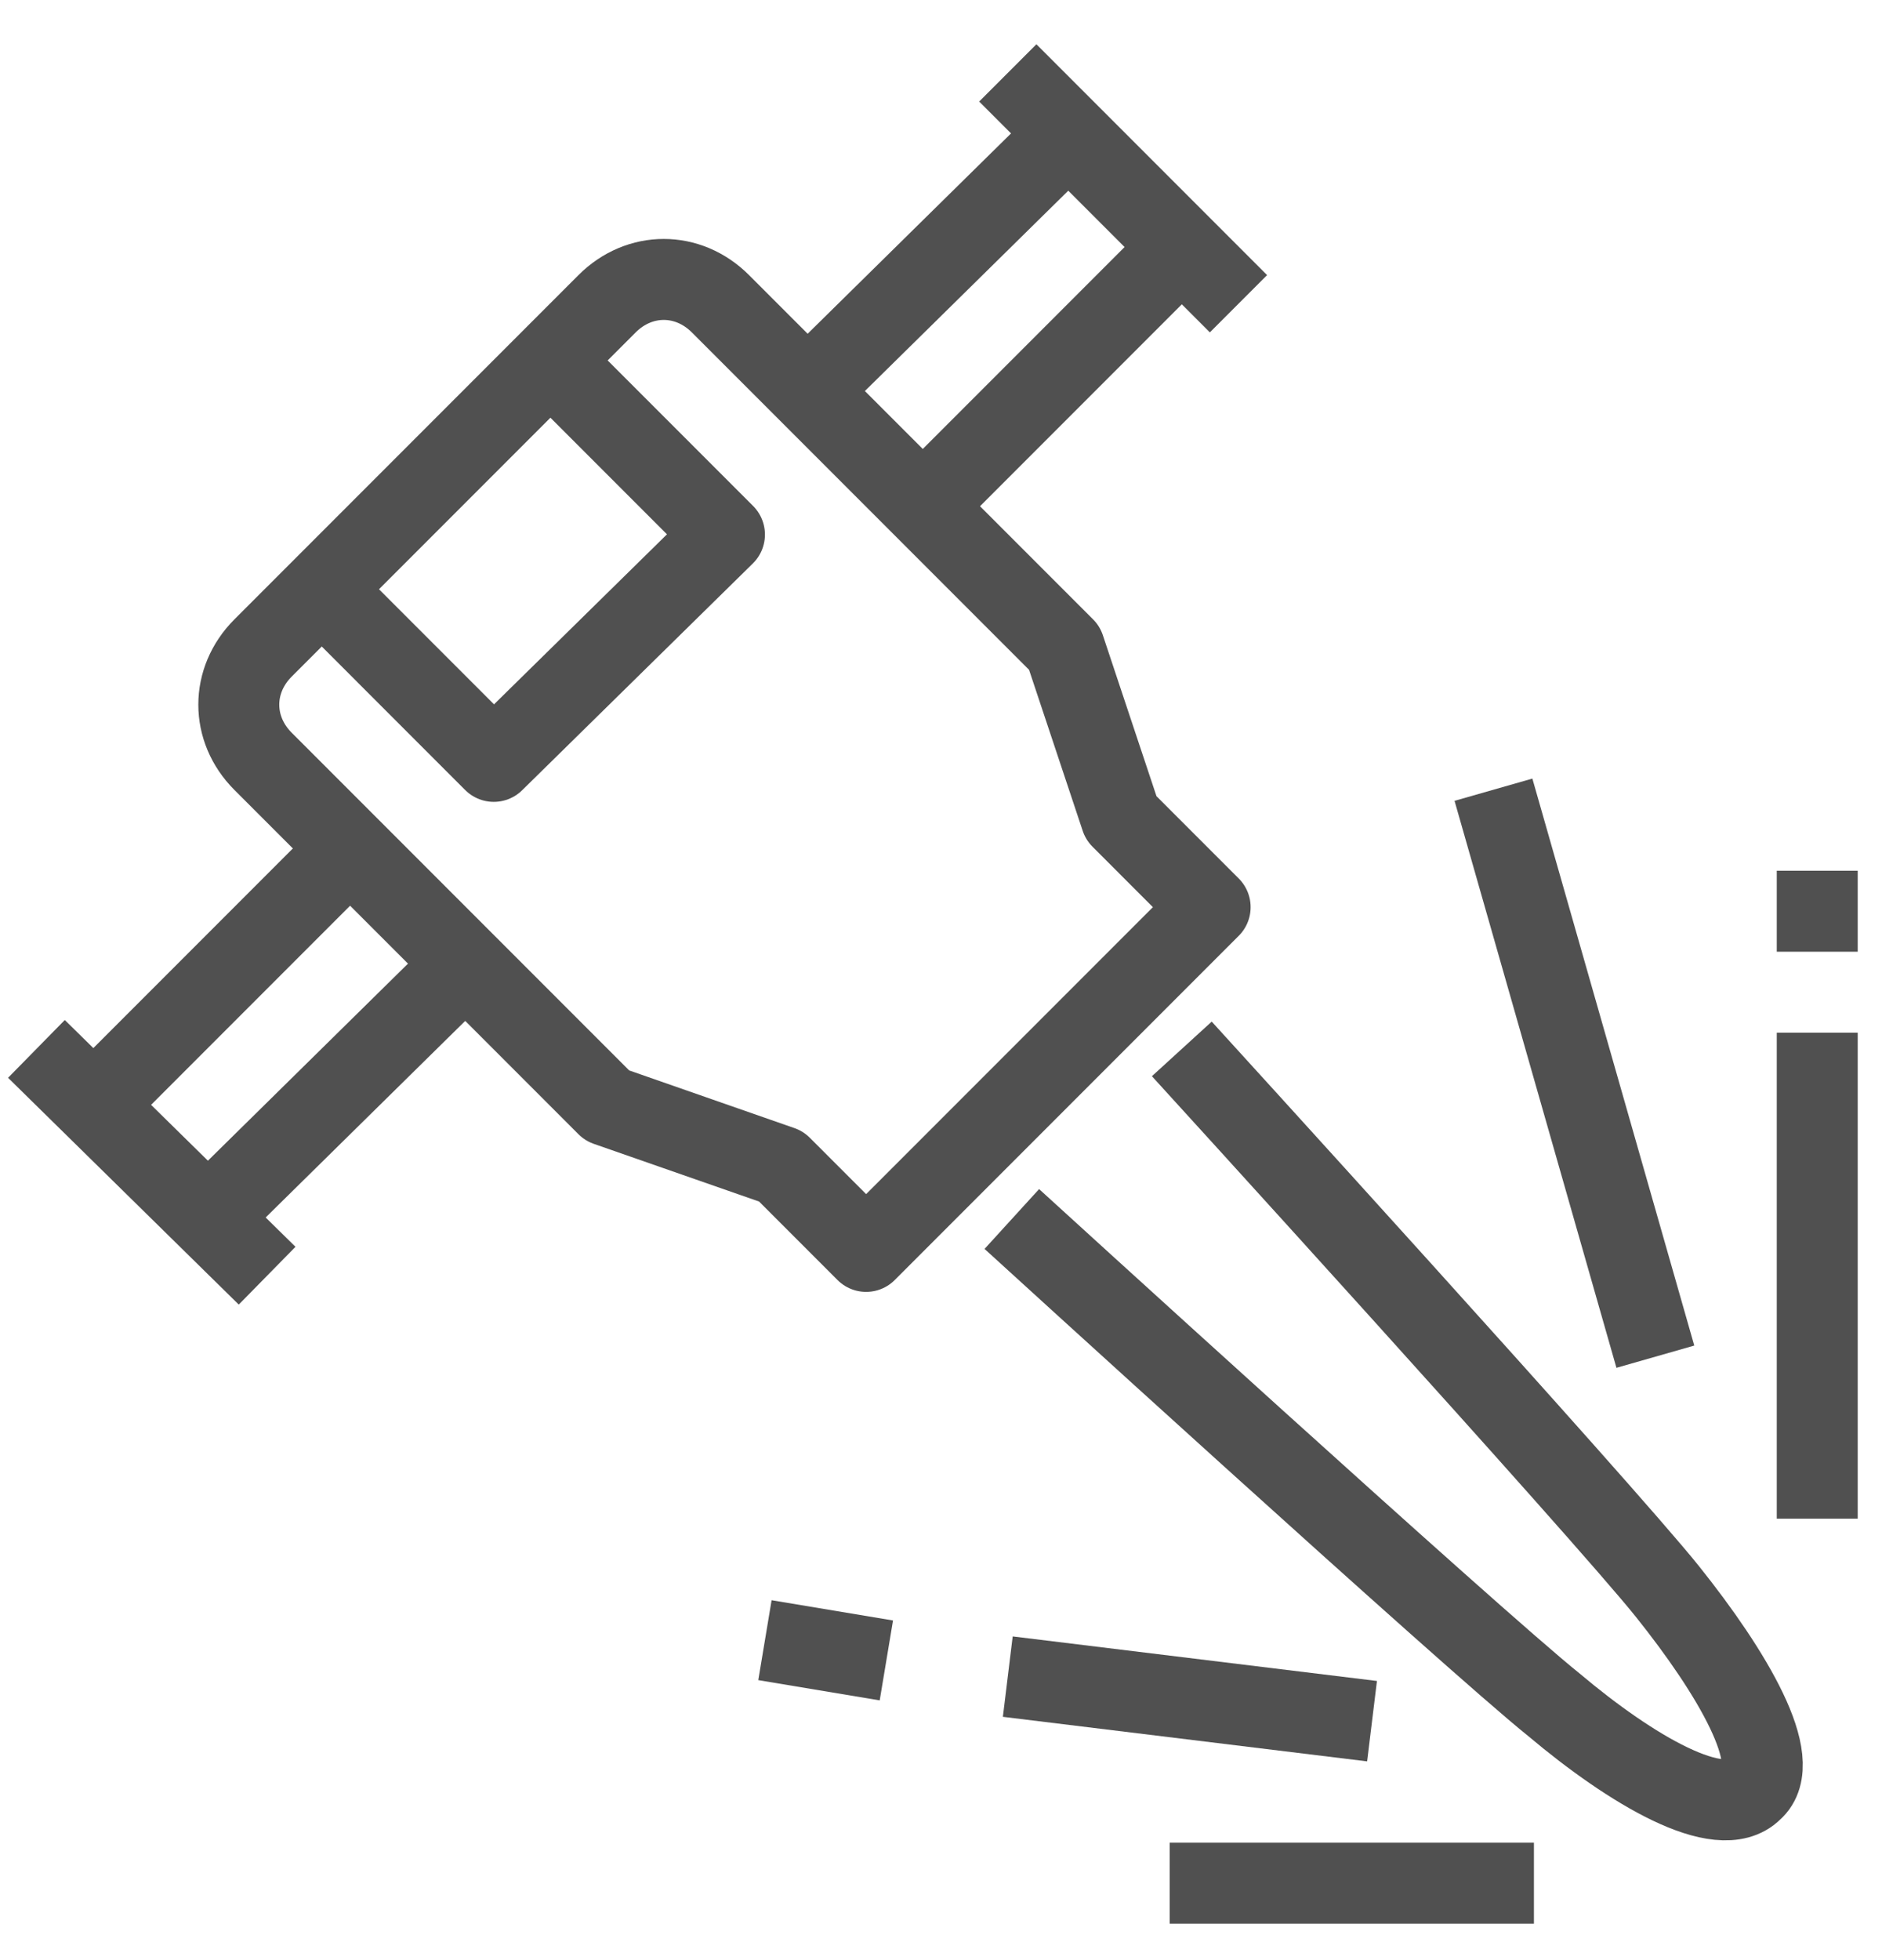 <?xml version="1.0" encoding="utf-8"?>
<!-- Generator: Adobe Illustrator 25.0.0, SVG Export Plug-In . SVG Version: 6.00 Build 0)  -->
<svg version="1.1" id="Layer_1" xmlns="http://www.w3.org/2000/svg" xmlns:xlink="http://www.w3.org/1999/xlink" x="0px" y="0px"
	 viewBox="0 0 46.5 48.4" style="enable-background:new 0 0 46.5 48.4;" xml:space="preserve">
<style type="text/css">
	.st0{fill:none;stroke:#505050;stroke-width:2;stroke-linejoin:round;stroke-miterlimit:10;}
</style>
<g>
	<path class="st0" d="M29.9,22.4l-8.5,8.5l-2.1-2.1L15,27.3l-8.5-8.5c-0.8-0.8-0.8-2,0-2.8L15,7.5c0.8-0.8,2-0.8,2.8,0l8.5,8.5
		l1.4,4.2L29.9,22.4z"/>
	<line class="st0" x1="29.2" y1="6.1" x2="22.8" y2="12.5"/>
	<line class="st0" x1="20" y1="9.6" x2="26.4" y2="3.3"/>
	<line class="st0" x1="24.9" y1="1.8" x2="30.6" y2="7.5"/>
	<line class="st0" x1="5.1" y1="30.1" x2="11.5" y2="23.8"/>
	<line class="st0" x1="8.7" y1="20.9" x2="2.3" y2="27.3"/>
	<line class="st0" x1="0.9" y1="25.9" x2="6.6" y2="31.5"/>
	<path class="st0" d="M29.2,25.9c0,0,10.4,11.4,12,13.4c1.6,2,2.9,4.2,2.1,4.9c-0.8,0.8-3-0.5-4.9-2.1c-2-1.6-13.4-12-13.4-12"/>
	<polyline class="st0" points="13.6,8.9 17.9,13.2 12.2,18.8 8,14.6 	"/>
	<line class="st0" x1="44.9" y1="37.5" x2="44.9" y2="25.5"/>
	<line class="st0" x1="37.9" y1="46.5" x2="28.9" y2="46.5"/>
	<line class="st0" x1="21.9" y1="41" x2="18.9" y2="40.5"/>
	<line class="st0" x1="33.9" y1="42.5" x2="24.9" y2="41.4"/>
	<line class="st0" x1="40.9" y1="33.5" x2="36.9" y2="19.5"/>
	<line class="st0" x1="44.9" y1="23.5" x2="44.9" y2="21.5"/>
</g>
</svg>
